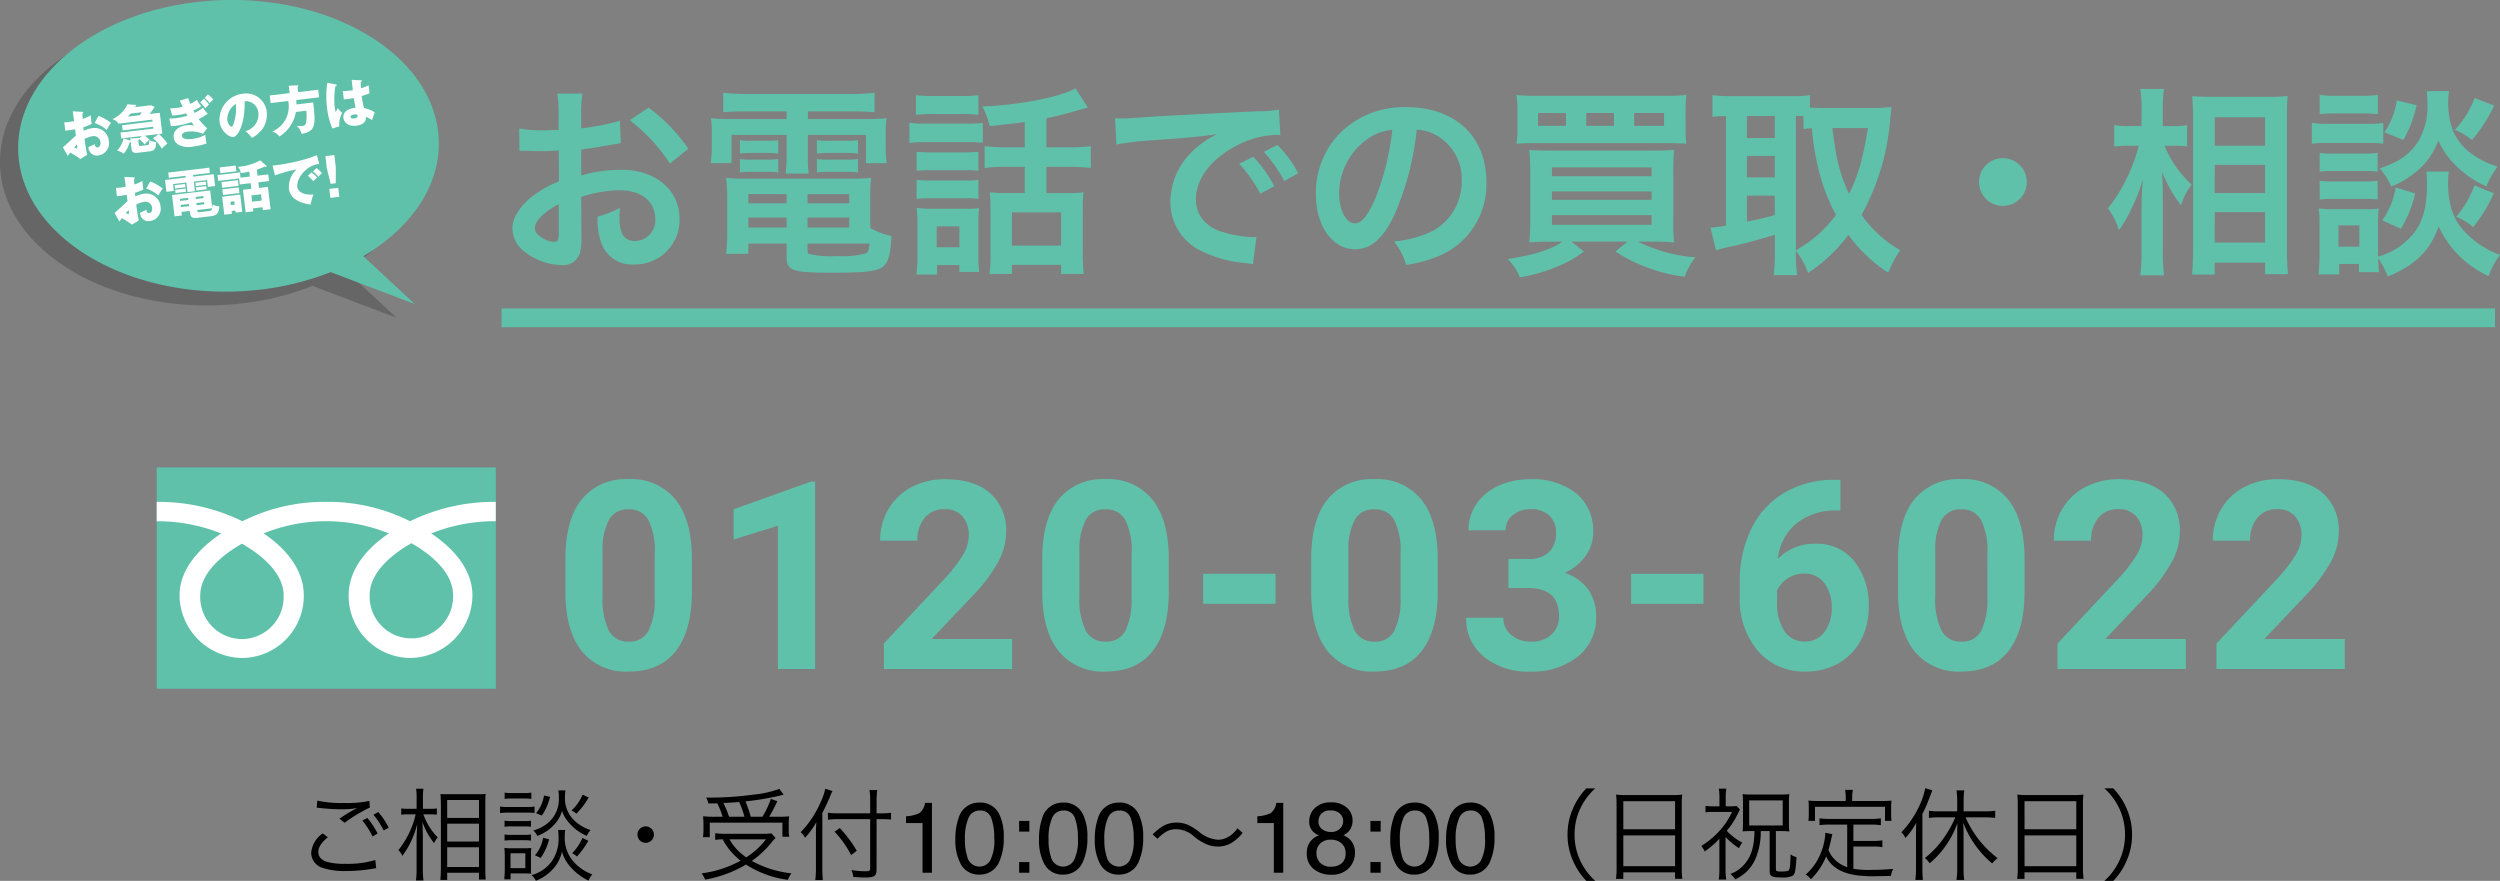 <svg xmlns="http://www.w3.org/2000/svg" xmlns:xlink="http://www.w3.org/1999/xlink" width="398.796" height="140.51" viewBox="0 0 398.796 140.51"><rect x="0" y="0" width="398.796" height="140.51" fill="#808080" stroke="none"/><defs><clipPath id="a"><rect width="54.089" height="35.302" fill="#fff"/></clipPath><clipPath id="b"><rect width="70" height="50.699" fill="none"/></clipPath><clipPath id="d"><rect width="67.106" height="48.5" fill="none"/></clipPath></defs><g transform="translate(-10100 514.699)"><g transform="translate(10025 -8151)"><g transform="translate(100 7710.864)"><rect width="54.091" height="35.302" fill="#5fc1aa"/><g clip-path="url(#a)"><path d="M13.594,34.152a6.7,6.7,0,0,1-6.651-6.947c0-3.631,3.6-6.532,6.651-8.268,3.053,1.735,6.649,4.636,6.649,8.268a6.7,6.7,0,0,1-6.649,6.947m20.379-7.025c0-3.632,3.6-6.534,6.649-8.269,3.055,1.734,6.649,4.637,6.649,8.269a6.655,6.655,0,1,1-13.3,0M54.084,12.264A30.48,30.48,0,0,0,40.41,15.353a29.115,29.115,0,0,0-13.37-3.089,29.11,29.11,0,0,0-13.371,3.089A30.443,30.443,0,0,0,0,12.264v3.091a27.323,27.323,0,0,1,10.284,1.952C6.946,19.541,3.64,22.928,3.64,27.2a10.109,10.109,0,0,0,10.029,9.966A9.911,9.911,0,0,0,23.463,27.2c0-4.275-3.071-7.661-6.414-9.9a26.542,26.542,0,0,1,19.981,0c-3.342,2.235-6.414,5.622-6.414,9.9a9.911,9.911,0,0,0,9.794,9.966A10.046,10.046,0,0,0,50.365,27.2c0-4.275-3.231-7.661-6.574-9.9a27.369,27.369,0,0,1,10.294-1.952Z" transform="translate(-0.002 -6.771)" fill="#fff"/></g></g><path d="M22.128-12.346q0,6.193-2.563,9.475T12.059.41A9.011,9.011,0,0,1,4.594-2.81Q2.01-6.029,1.948-12.038v-5.5q0-6.255,2.594-9.5a9.015,9.015,0,0,1,7.475-3.24,9.023,9.023,0,0,1,7.465,3.209q2.584,3.209,2.646,9.218ZM16.2-18.375a10.914,10.914,0,0,0-1.015-5.4,3.431,3.431,0,0,0-3.168-1.692,3.371,3.371,0,0,0-3.086,1.61,10.215,10.215,0,0,0-1.056,5.035v7.26A11.457,11.457,0,0,0,8.87-6.142a3.386,3.386,0,0,0,3.189,1.774A3.329,3.329,0,0,0,15.2-6.07a11.183,11.183,0,0,0,1-5.209ZM41.783,0H35.857V-22.846l-7.075,2.194v-4.819L41.148-29.9h.636ZM73.21,0H52.744V-4.061L62.4-14.355a23.829,23.829,0,0,0,2.943-3.794,6.1,6.1,0,0,0,.954-3.076,4.561,4.561,0,0,0-1-3.127,3.627,3.627,0,0,0-2.871-1.138,3.912,3.912,0,0,0-3.168,1.384,5.483,5.483,0,0,0-1.159,3.64H52.149a9.789,9.789,0,0,1,1.3-4.983,9.178,9.178,0,0,1,3.681-3.538,11.189,11.189,0,0,1,5.394-1.282q4.614,0,7.167,2.215A7.836,7.836,0,0,1,72.247-21.8,10.04,10.04,0,0,1,71.1-17.288a25.072,25.072,0,0,1-3.937,5.353L60.373-4.778H73.21ZM98.2-12.346q0,6.193-2.563,9.475T88.129.41a9.011,9.011,0,0,1-7.465-3.22q-2.584-3.22-2.646-9.229v-5.5q0-6.255,2.594-9.5a9.015,9.015,0,0,1,7.475-3.24,9.023,9.023,0,0,1,7.465,3.209q2.584,3.209,2.646,9.218Zm-5.927-6.029a10.914,10.914,0,0,0-1.015-5.4,3.431,3.431,0,0,0-3.168-1.692A3.371,3.371,0,0,0,85-23.861a10.215,10.215,0,0,0-1.056,5.035v7.26a11.457,11.457,0,0,0,.995,5.424,3.386,3.386,0,0,0,3.189,1.774,3.329,3.329,0,0,0,3.138-1.7,11.183,11.183,0,0,0,1-5.209ZM115.228-10.4H103.683v-4.778h11.546ZM141.1-12.346q0,6.193-2.563,9.475T131.029.41a9.011,9.011,0,0,1-7.465-3.22q-2.584-3.22-2.646-9.229v-5.5q0-6.255,2.594-9.5a9.015,9.015,0,0,1,7.475-3.24,9.023,9.023,0,0,1,7.465,3.209q2.584,3.209,2.646,9.218Zm-5.927-6.029a10.914,10.914,0,0,0-1.015-5.4,3.431,3.431,0,0,0-3.168-1.692,3.371,3.371,0,0,0-3.086,1.61,10.215,10.215,0,0,0-1.056,5.035v7.26a11.457,11.457,0,0,0,.995,5.424,3.386,3.386,0,0,0,3.189,1.774,3.329,3.329,0,0,0,3.138-1.7,11.183,11.183,0,0,0,1-5.209Zm17.215.82h3.158a4.45,4.45,0,0,0,3.343-1.128,4.133,4.133,0,0,0,1.087-2.994,3.655,3.655,0,0,0-1.077-2.81,4.173,4.173,0,0,0-2.963-1,4.374,4.374,0,0,0-2.851.933,2.984,2.984,0,0,0-1.148,2.43h-5.927a7.289,7.289,0,0,1,1.261-4.194,8.4,8.4,0,0,1,3.527-2.9,11.772,11.772,0,0,1,4.994-1.046A11.165,11.165,0,0,1,163.214-28a7.732,7.732,0,0,1,2.687,6.245,6.283,6.283,0,0,1-1.251,3.773,8.127,8.127,0,0,1-3.281,2.646,7.419,7.419,0,0,1,3.763,2.707,7.343,7.343,0,0,1,1.241,4.266,7.86,7.86,0,0,1-2.9,6.378,11.668,11.668,0,0,1-7.68,2.4,11.063,11.063,0,0,1-7.311-2.358,7.7,7.7,0,0,1-2.84-6.234h5.927a3.434,3.434,0,0,0,1.261,2.748,4.648,4.648,0,0,0,3.107,1.066,4.669,4.669,0,0,0,3.312-1.118,3.858,3.858,0,0,0,1.2-2.963q0-4.471-4.922-4.471h-3.138Zm31.1,7.157H171.939v-4.778h11.546Zm21.85-19.77v4.881h-.574a10.069,10.069,0,0,0-6.47,2.092,8.5,8.5,0,0,0-2.943,5.64,8.072,8.072,0,0,1,6.009-2.42,7.606,7.606,0,0,1,6.193,2.789,11.18,11.18,0,0,1,2.3,7.342,11,11,0,0,1-1.261,5.271A9.045,9.045,0,0,1,205.017-.9,10.367,10.367,0,0,1,199.8.41a9.682,9.682,0,0,1-7.619-3.281,12.737,12.737,0,0,1-2.9-8.757v-2.133a19.168,19.168,0,0,1,1.835-8.583,13.458,13.458,0,0,1,5.271-5.763,15.444,15.444,0,0,1,7.967-2.061Zm-5.783,14.95a4.729,4.729,0,0,0-2.6.749,4.507,4.507,0,0,0-1.723,1.979v1.8a8.006,8.006,0,0,0,1.169,4.645,3.775,3.775,0,0,0,3.281,1.671,3.733,3.733,0,0,0,3.086-1.507,6.156,6.156,0,0,0,1.179-3.907,6.144,6.144,0,0,0-1.189-3.937A3.874,3.874,0,0,0,199.552-15.217Zm35.159,2.871q0,6.193-2.563,9.475T224.642.41a9.011,9.011,0,0,1-7.465-3.22q-2.584-3.22-2.646-9.229v-5.5q0-6.255,2.594-9.5a9.015,9.015,0,0,1,7.475-3.24,9.023,9.023,0,0,1,7.465,3.209q2.584,3.209,2.646,9.218Zm-5.927-6.029a10.914,10.914,0,0,0-1.015-5.4,3.431,3.431,0,0,0-3.168-1.692,3.371,3.371,0,0,0-3.086,1.61,10.215,10.215,0,0,0-1.056,5.035v7.26a11.457,11.457,0,0,0,.995,5.424,3.386,3.386,0,0,0,3.189,1.774,3.329,3.329,0,0,0,3.138-1.7,11.183,11.183,0,0,0,1-5.209ZM260.437,0H239.97V-4.061l9.659-10.295a23.829,23.829,0,0,0,2.943-3.794,6.1,6.1,0,0,0,.954-3.076,4.561,4.561,0,0,0-1-3.127,3.627,3.627,0,0,0-2.871-1.138,3.912,3.912,0,0,0-3.168,1.384,5.483,5.483,0,0,0-1.159,3.64h-5.947a9.789,9.789,0,0,1,1.3-4.983,9.178,9.178,0,0,1,3.681-3.538,11.189,11.189,0,0,1,5.394-1.282q4.614,0,7.167,2.215a7.836,7.836,0,0,1,2.553,6.255,10.04,10.04,0,0,1-1.148,4.512,25.072,25.072,0,0,1-3.938,5.353L247.6-4.778h12.838Zm25.357,0H265.327V-4.061l9.659-10.295a23.829,23.829,0,0,0,2.943-3.794,6.1,6.1,0,0,0,.954-3.076,4.561,4.561,0,0,0-1-3.127,3.627,3.627,0,0,0-2.871-1.138,3.912,3.912,0,0,0-3.168,1.384,5.483,5.483,0,0,0-1.159,3.64h-5.947a9.789,9.789,0,0,1,1.3-4.983,9.178,9.178,0,0,1,3.681-3.538,11.189,11.189,0,0,1,5.394-1.282q4.614,0,7.167,2.215A7.836,7.836,0,0,1,284.83-21.8a10.04,10.04,0,0,1-1.148,4.512,25.072,25.072,0,0,1-3.937,5.353l-6.788,7.157h12.838Z" transform="translate(163.242 7743.015)" fill="#5fc1aa"/></g><path d="M4.48-6.272A4.2,4.2,0,0,0,2.64-3.184,2.549,2.549,0,0,0,4.464-.768a11.288,11.288,0,0,0,3.68.5,26.1,26.1,0,0,0,4.32-.368,4.972,4.972,0,0,1,.544-.08l-.144-1.312a15.178,15.178,0,0,1-4.8.608,10.189,10.189,0,0,1-2.928-.32c-.9-.3-1.36-.832-1.36-1.568,0-.752.48-1.488,1.52-2.352Zm-.96-4.1c.224.016.224.016.528.048a31.3,31.3,0,0,0,3.52.208,12.647,12.647,0,0,0,2.416-.208,24.883,24.883,0,0,0-2.832,1.7l.816.656A24.4,24.4,0,0,1,12-10.4l-.08-1.056a17.5,17.5,0,0,1-4.048.336A18.293,18.293,0,0,1,3.616-11.5ZM10.8-8.32a12.477,12.477,0,0,1,1.632,2.544l.8-.48A12.754,12.754,0,0,0,11.6-8.736Zm1.776-.928a13.419,13.419,0,0,1,1.632,2.512l.8-.448a12.336,12.336,0,0,0-1.664-2.5Zm9.072-.064c.368,0,.688.016,1.04.048v-.992a6.409,6.409,0,0,1-1.056.064H20.464v-1.552a10.554,10.554,0,0,1,.08-1.648H19.376a9.567,9.567,0,0,1,.08,1.664v1.536h-1.3a7.086,7.086,0,0,1-1.152-.064v1.008a7.472,7.472,0,0,1,1.152-.064h1.152a14.245,14.245,0,0,1-2.752,5.7,2.957,2.957,0,0,1,.624.928A14.3,14.3,0,0,0,19.552-7.76c-.08,1.584-.1,1.936-.1,2.608V-.624a13.44,13.44,0,0,1-.1,1.856h1.2a12.971,12.971,0,0,1-.1-1.856V-5.488c0-.528-.016-1.12-.064-2.592a11.491,11.491,0,0,0,1.856,3.36,3.693,3.693,0,0,1,.576-.9,10.2,10.2,0,0,1-2.288-3.7ZM24.336,1.152V0h5.072V1.088H30.48a18.416,18.416,0,0,1-.064-1.9v-10.16c0-.88.016-1.248.048-1.6a7.513,7.513,0,0,1-1.216.048H24.512a12.112,12.112,0,0,1-1.248-.032c.048.784.064,1.168.064,1.728V-.8c0,.832-.032,1.408-.08,1.952Zm0-12.752h5.072v2.864H24.336Zm0,3.776h5.072v2.848H24.336Zm0,3.76h5.072V-.912H24.336ZM33.5-11.776a8.021,8.021,0,0,1,1.152-.064h1.952a8.463,8.463,0,0,1,1.152.064v-1.008a5.692,5.692,0,0,1-1.152.08H34.656a5.691,5.691,0,0,1-1.152-.08ZM32.768-9.52a10.033,10.033,0,0,1,1.28-.064H37.1a7.7,7.7,0,0,1,1.168.064v-1.04a6.334,6.334,0,0,1-1.28.08H34.048a6.837,6.837,0,0,1-1.28-.08Zm.72,2.192a6.968,6.968,0,0,1,1.088-.064H36.64a6.661,6.661,0,0,1,1.056.064V-8.3a5.933,5.933,0,0,1-1.056.064H34.576A6.346,6.346,0,0,1,33.488-8.3Zm0,2.208a6.375,6.375,0,0,1,1.072-.064h2.064A6.5,6.5,0,0,1,37.7-5.12V-6.1a6.022,6.022,0,0,1-1.072.064H34.576A6.346,6.346,0,0,1,33.488-6.1Zm.96,6.176V.112h2.608a1.211,1.211,0,0,0,.24.016,1.76,1.76,0,0,1,.432.032A9.823,9.823,0,0,1,37.7-.9V-2.7a12.368,12.368,0,0,1,.048-1.248,6.73,6.73,0,0,1-.976.048H34.48a5.319,5.319,0,0,1-1.024-.064,11.082,11.082,0,0,1,.064,1.312V-.5c0,.5-.032,1.072-.08,1.552ZM34.432-3.1H36.8V-.736H34.432Zm5.344-9.216A5.66,5.66,0,0,1,38.512-9.5l.912.384A8.4,8.4,0,0,0,40.736-12.1Zm6.16-.128a7.352,7.352,0,0,1-1.76,2.512,5.694,5.694,0,0,1,.768.512A11.828,11.828,0,0,0,46.9-12Zm-6.3,6.864a5.653,5.653,0,0,1-1.3,2.8l.912.416a8.817,8.817,0,0,0,1.344-2.96Zm6.272.032A7.644,7.644,0,0,1,44.272-3.12a4.949,4.949,0,0,1,.768.528A13.1,13.1,0,0,0,46.848-5.1ZM42.08-13.136a7.012,7.012,0,0,1,.064,1.072,4.965,4.965,0,0,1-1.632,4.032,5.8,5.8,0,0,1-2.432,1.28,2.736,2.736,0,0,1,.624.88,6.79,6.79,0,0,0,3.1-2.272,4.985,4.985,0,0,0,.848-1.728A5.031,5.031,0,0,0,43.5-8.288a7.846,7.846,0,0,0,3.1,2.416A3.935,3.935,0,0,1,47.2-6.8a7.352,7.352,0,0,1-1.664-.8,5.823,5.823,0,0,1-1.568-1.488,5.006,5.006,0,0,1-.848-3.024,8.191,8.191,0,0,1,.08-1.024Zm-.048,6.32A8.072,8.072,0,0,1,42.1-5.68,6.247,6.247,0,0,1,41.04-1.856,5.865,5.865,0,0,1,37.792.384a2.581,2.581,0,0,1,.688.9A7.107,7.107,0,0,0,41.52-.96a5.739,5.739,0,0,0,1.12-2.4,6.193,6.193,0,0,0,1.232,2.288A9.222,9.222,0,0,0,46.88,1.264a3.441,3.441,0,0,1,.608-.992,7.226,7.226,0,0,1-3.36-2.5,5.636,5.636,0,0,1-1.04-3.52,5.723,5.723,0,0,1,.08-1.072ZM56-7.392A1.318,1.318,0,0,0,54.688-6.08,1.318,1.318,0,0,0,56-4.768,1.318,1.318,0,0,0,57.312-6.08,1.318,1.318,0,0,0,56-7.392ZM67.12-8.928a15,15,0,0,1-1.968-.08c.032.432.064.784.064,1.2V-6.8a8.07,8.07,0,0,1-.08,1.136h1.088v-2.32H77.808v2.24H78.9a4.7,4.7,0,0,1-.08-.992v-1.04a9.469,9.469,0,0,1,.064-1.216,17.055,17.055,0,0,1-1.824.064H75.7a27.1,27.1,0,0,0,1.3-2.48l-1.04-.368a13.424,13.424,0,0,1-1.344,2.848H72.752a15.792,15.792,0,0,0-.848-2.448,45.113,45.113,0,0,0,5.472-.912,4.612,4.612,0,0,1,.64-.144l-.7-.944a16.59,16.59,0,0,1-4.192.928,51.357,51.357,0,0,1-7.488.464A2.805,2.805,0,0,1,66-11.04c.832-.016,1.088-.016,1.424-.032a13.572,13.572,0,0,1,.848,2.144Zm2.176,0a15.272,15.272,0,0,0-.9-2.192c1.168-.048,1.712-.1,2.512-.16a14.688,14.688,0,0,1,.848,2.352Zm6.752,2.64a7.651,7.651,0,0,1-1.408.08H68.688a10.385,10.385,0,0,1-1.6-.1v1.072a11.074,11.074,0,0,1,1.184-.1A10.582,10.582,0,0,0,71.136-1.92,17.28,17.28,0,0,1,64.912.1,3.992,3.992,0,0,1,65.488,1.1,19.312,19.312,0,0,0,72-1.3a16.216,16.216,0,0,0,6.672,2.432A4.9,4.9,0,0,1,79.248.1a16.809,16.809,0,0,1-6.32-1.984A14.569,14.569,0,0,0,76.176-4.96a4.7,4.7,0,0,1,.544-.576Zm-.848.96a12.568,12.568,0,0,1-3.168,2.88,8.715,8.715,0,0,1-2.672-2.88ZM92.832-8.544h.784c.512,0,1.024.016,1.52.064V-9.568a9.813,9.813,0,0,1-1.52.1h-.784v-1.84a15.245,15.245,0,0,1,.1-1.872H91.7a11.943,11.943,0,0,1,.112,1.872v1.84H86.736a11.8,11.8,0,0,1-1.664-.1v1.12a12.39,12.39,0,0,1,1.712-.1h5.024v7.9c0,.336-.144.416-.8.416a13.1,13.1,0,0,1-2.192-.192,3.544,3.544,0,0,1,.3,1.088c.7.064,1.312.1,1.936.1,1.44,0,1.776-.256,1.776-1.312Zm-8.656-.992c.48-.912.992-2.016,1.216-2.576a6.56,6.56,0,0,1,.4-.912l-1.152-.368a8.808,8.808,0,0,1-.7,2.048,15.791,15.791,0,0,1-3.216,4.88,2.462,2.462,0,0,1,.592.7l.112.176a13.383,13.383,0,0,0,1.792-2.464c-.048.736-.064,1.232-.064,1.936V-.768a16.208,16.208,0,0,1-.1,1.936h1.2c-.048-.56-.08-1.168-.08-1.9Zm1.952,2.992a16.353,16.353,0,0,1,2.64,3.728l.9-.688a20.291,20.291,0,0,0-2.7-3.616Zm11.4-1.378V-9a5.729,5.729,0,0,0,2.125-.5,2.445,2.445,0,0,0,.9-1.645h1.109V0h-1.5V-7.922Zm11.7-3.266A3.306,3.306,0,0,1,112.367-9.4a8,8,0,0,1,.75,3.789,9.124,9.124,0,0,1-.68,3.773A3.328,3.328,0,0,1,109.219.3a3.223,3.223,0,0,1-3-1.75,8.013,8.013,0,0,1-.82-3.922,9.69,9.69,0,0,1,.492-3.273A3.368,3.368,0,0,1,109.227-11.187ZM109.211-.977a2,2,0,0,0,1.742-.969,7.014,7.014,0,0,0,.648-3.609,8.918,8.918,0,0,0-.469-3.137,1.784,1.784,0,0,0-1.82-1.23A1.9,1.9,0,0,0,107.5-8.754a8.065,8.065,0,0,0-.574,3.441,8.451,8.451,0,0,0,.367,2.75A2,2,0,0,0,109.211-.977Zm6.359-7.281H117.2v1.7H115.57Zm0,6.555H117.2V0H115.57Zm7-9.484A3.306,3.306,0,0,1,125.711-9.4a8,8,0,0,1,.75,3.789,9.124,9.124,0,0,1-.68,3.773A3.328,3.328,0,0,1,122.563.3a3.223,3.223,0,0,1-3-1.75,8.013,8.013,0,0,1-.82-3.922,9.69,9.69,0,0,1,.492-3.273A3.368,3.368,0,0,1,122.57-11.187ZM122.555-.977a2,2,0,0,0,1.742-.969,7.014,7.014,0,0,0,.648-3.609,8.918,8.918,0,0,0-.469-3.137,1.784,1.784,0,0,0-1.82-1.23,1.9,1.9,0,0,0-1.816,1.168,8.065,8.065,0,0,0-.574,3.441,8.451,8.451,0,0,0,.367,2.75A2,2,0,0,0,122.555-.977Zm8.914-10.211A3.306,3.306,0,0,1,134.609-9.4a8,8,0,0,1,.75,3.789,9.124,9.124,0,0,1-.68,3.773A3.328,3.328,0,0,1,131.461.3a3.223,3.223,0,0,1-3-1.75,8.013,8.013,0,0,1-.82-3.922,9.69,9.69,0,0,1,.492-3.273A3.368,3.368,0,0,1,131.469-11.187ZM131.453-.977a2,2,0,0,0,1.742-.969,7.014,7.014,0,0,0,.648-3.609,8.918,8.918,0,0,0-.469-3.137,1.784,1.784,0,0,0-1.82-1.23,1.9,1.9,0,0,0-1.816,1.168,8.065,8.065,0,0,0-.574,3.441,8.451,8.451,0,0,0,.367,2.75A2,2,0,0,0,131.453-.977Zm6.2-4.431A5.64,5.64,0,0,1,139-6.528a3.279,3.279,0,0,1,1.648-.416,4.349,4.349,0,0,1,2.88,1.216,7.97,7.97,0,0,0,2.224,1.3,5.048,5.048,0,0,0,1.52.256,4.322,4.322,0,0,0,2.112-.544,6.543,6.543,0,0,0,1.84-1.648l-.832-.72a4.266,4.266,0,0,1-1.824,1.552,3.112,3.112,0,0,1-1.28.272,5.2,5.2,0,0,1-3.072-1.312,9.825,9.825,0,0,0-1.5-.96,4.322,4.322,0,0,0-2-.464c-1.44,0-2.432.5-3.856,1.888ZM153.57-7.922V-9a5.729,5.729,0,0,0,2.125-.5,2.445,2.445,0,0,0,.9-1.645H157.7V0h-1.5V-7.922ZM165.289-6.5a1.973,1.973,0,0,0,1.453-.52,1.684,1.684,0,0,0,.523-1.238,1.632,1.632,0,0,0-.5-1.148,2.016,2.016,0,0,0-1.523-.523,1.847,1.847,0,0,0-1.469.523,1.815,1.815,0,0,0-.453,1.227,1.463,1.463,0,0,0,.586,1.234A2.22,2.22,0,0,0,165.289-6.5Zm.086,5.539A2.476,2.476,0,0,0,167-1.488a1.915,1.915,0,0,0,.645-1.574,2.04,2.04,0,0,0-.664-1.648,2.544,2.544,0,0,0-1.7-.562,2.362,2.362,0,0,0-1.645.574,2.032,2.032,0,0,0-.637,1.59,2.165,2.165,0,0,0,.582,1.512A2.325,2.325,0,0,0,165.375-.961Zm-2-5a2.8,2.8,0,0,1-.914-.586,2.213,2.213,0,0,1-.617-1.625,2.919,2.919,0,0,1,.906-2.148,3.494,3.494,0,0,1,2.57-.9,3.568,3.568,0,0,1,2.523.848,2.622,2.622,0,0,1,.914,1.98,2.59,2.59,0,0,1-.531,1.7,3.183,3.183,0,0,1-.922.719,3.578,3.578,0,0,1,1.094.734,2.828,2.828,0,0,1,.742,2.031,3.47,3.47,0,0,1-.992,2.5,3.718,3.718,0,0,1-2.8,1.027,4.333,4.333,0,0,1-2.762-.887,3.077,3.077,0,0,1-1.129-2.574,3.007,3.007,0,0,1,.484-1.715A3.025,3.025,0,0,1,163.375-5.961Zm8.234-2.3h1.633v1.7h-1.633Zm0,6.555h1.633V0h-1.633Zm7-9.484A3.306,3.306,0,0,1,181.75-9.4a8,8,0,0,1,.75,3.789,9.124,9.124,0,0,1-.68,3.773A3.328,3.328,0,0,1,178.6.3a3.223,3.223,0,0,1-3-1.75,8.013,8.013,0,0,1-.82-3.922,9.69,9.69,0,0,1,.492-3.273A3.368,3.368,0,0,1,178.609-11.187ZM178.594-.977a2,2,0,0,0,1.742-.969,7.014,7.014,0,0,0,.648-3.609,8.918,8.918,0,0,0-.469-3.137,1.784,1.784,0,0,0-1.82-1.23,1.9,1.9,0,0,0-1.816,1.168,8.065,8.065,0,0,0-.574,3.441,8.451,8.451,0,0,0,.367,2.75A2,2,0,0,0,178.594-.977Zm8.914-10.211A3.306,3.306,0,0,1,190.648-9.4a8,8,0,0,1,.75,3.789,9.124,9.124,0,0,1-.68,3.773A3.328,3.328,0,0,1,187.5.3a3.223,3.223,0,0,1-3-1.75,8.013,8.013,0,0,1-.82-3.922,9.69,9.69,0,0,1,.492-3.273A3.368,3.368,0,0,1,187.508-11.187ZM187.492-.977a2,2,0,0,0,1.742-.969,7.014,7.014,0,0,0,.648-3.609,8.918,8.918,0,0,0-.469-3.137,1.784,1.784,0,0,0-1.82-1.23,1.9,1.9,0,0,0-1.816,1.168,8.065,8.065,0,0,0-.574,3.441,8.451,8.451,0,0,0,.367,2.75A2,2,0,0,0,187.492-.977ZM207.47,1.3a10.117,10.117,0,0,1-2.432-3.312,9.7,9.7,0,0,1-.864-4.064,9.7,9.7,0,0,1,.864-4.064,10.117,10.117,0,0,1,2.432-3.312h-1.424a10.769,10.769,0,0,0-2.224,3.44,10.034,10.034,0,0,0-.768,3.936,10.034,10.034,0,0,0,.768,3.936,10.769,10.769,0,0,0,2.224,3.44ZM210.878-.72a12.3,12.3,0,0,1-.1,1.7h1.168V-.064h8.256V.976h1.168a12.229,12.229,0,0,1-.1-1.712V-10.992a10.063,10.063,0,0,1,.08-1.472,11.607,11.607,0,0,1-1.648.08h-7.2a13.054,13.054,0,0,1-1.712-.08,11.212,11.212,0,0,1,.08,1.568Zm1.072-10.688h8.256v4.48H211.95Zm0,5.456h8.256V-1.04H211.95Zm20.928-.688c-.064,2.544-.512,4.016-1.584,5.264A5.445,5.445,0,0,1,229.038.192a4.43,4.43,0,0,1,.768.864A6.8,6.8,0,0,0,231.6-.16a6.3,6.3,0,0,0,1.552-2.368,10.777,10.777,0,0,0,.72-4.112h1.424v6.4c0,.416.08.608.3.752.288.192.624.24,1.536.24a3.689,3.689,0,0,0,1.76-.24c.448-.256.528-.672.688-2.992a2.953,2.953,0,0,1-.96-.448c-.016,1.728-.1,2.336-.3,2.56-.112.128-.48.176-1.3.176-.48,0-.688-.064-.72-.224-.016-.064-.016-.064-.016-6.224h.848a10.465,10.465,0,0,1,1.3.064,9.978,9.978,0,0,1-.064-1.3v-3.344a10.245,10.245,0,0,1,.064-1.312,12.154,12.154,0,0,1-1.44.064h-4.5a13.3,13.3,0,0,1-1.52-.064,11.187,11.187,0,0,1,.064,1.328v3.216a11.245,11.245,0,0,1-.064,1.408,10.361,10.361,0,0,1,1.28-.064Zm-.848-4.9h5.344v4H232.03ZM228.254-5.68a12.312,12.312,0,0,0,2.16,1.776,3.4,3.4,0,0,1,.512-.9,9,9,0,0,1-2.48-1.888A12.358,12.358,0,0,0,229.9-8.8c.528-1.04.528-1.04.656-1.264l-.528-.576a7.476,7.476,0,0,1-.992.048h-.752v-1.536a6.838,6.838,0,0,1,.1-1.28h-1.2a8.459,8.459,0,0,1,.1,1.28v1.536h-.96a8.866,8.866,0,0,1-1.264-.064v1.024a9.823,9.823,0,0,1,1.3-.064h2.928a11.432,11.432,0,0,1-2.016,3.04,13.289,13.289,0,0,1-2.88,2.384,4.476,4.476,0,0,1,.544.88,14.9,14.9,0,0,0,2.336-2.016V-.576a10.332,10.332,0,0,1-.1,1.664h1.2a8.441,8.441,0,0,1-.112-1.664Zm19.408,4.8a5.377,5.377,0,0,1-1.728-.976,4.893,4.893,0,0,1-1.264-1.76c.112-.384.352-1.312.432-1.7l.192-.832-1.12-.224v.16A10.119,10.119,0,0,1,243.2-2.56a8.516,8.516,0,0,1-2.16,2.848,2.969,2.969,0,0,1,.832.752A10.823,10.823,0,0,0,244.3-2.592c.848,1.7,2.416,2.656,4.912,3.008a21.687,21.687,0,0,0,3.5.128c.432,0,.544,0,1.936-.032a2.964,2.964,0,0,1,.352-1.12c-1.344.112-2.448.16-3.744.16a14.342,14.342,0,0,1-2.608-.176V-4.176h3.088a8.545,8.545,0,0,1,1.536.1V-5.168a9.616,9.616,0,0,1-1.536.1h-3.088V-7.68h2.8a10.442,10.442,0,0,1,1.584.1v-1.1a10.3,10.3,0,0,1-1.584.1H244.83a10.3,10.3,0,0,1-1.584-.1v1.1a10.891,10.891,0,0,1,1.584-.1h2.832Zm-.24-10.56h-4.336c-.64,0-1.1-.016-1.616-.064a7.235,7.235,0,0,1,.064,1.088v1.008a7.646,7.646,0,0,1-.064,1.136h1.056v-2.24h11.168v2.24h1.04a7.646,7.646,0,0,1-.064-1.136v-1.008a7.235,7.235,0,0,1,.064-1.088c-.512.048-.976.064-1.6.064h-4.672v-.784a4.194,4.194,0,0,1,.112-.992h-1.248a5.506,5.506,0,0,1,.1,1.008ZM264.91-8.832a17.22,17.22,0,0,1-1.52,2.816,14.8,14.8,0,0,1-3.344,3.68,3.232,3.232,0,0,1,.768.832,14.3,14.3,0,0,0,2.752-3.072,14.534,14.534,0,0,0,1.68-3.344c-.032.544-.032,1.168-.032,1.808V-.5a11.086,11.086,0,0,1-.128,1.648h1.248A10.4,10.4,0,0,1,266.222-.5v-5.68c0-.7-.016-1.184-.048-1.808a15.673,15.673,0,0,0,2.56,4.432,14.84,14.84,0,0,0,2.064,2.08,3.946,3.946,0,0,1,.864-.848,16.3,16.3,0,0,1-5.12-6.512h3.1a11.942,11.942,0,0,1,1.632.1V-9.888a11.867,11.867,0,0,1-1.648.1h-3.392v-1.776a12.5,12.5,0,0,1,.1-1.568H265.1a12.25,12.25,0,0,1,.112,1.568v1.776H262.3a11.287,11.287,0,0,1-1.6-.1v1.152a11.609,11.609,0,0,1,1.6-.1ZM258.638-.768a16.481,16.481,0,0,1-.1,1.92h1.2a16.485,16.485,0,0,1-.08-1.872V-9.376a21.685,21.685,0,0,0,.992-2.224c.176-.48.384-.992.592-1.536l-1.136-.352a11.515,11.515,0,0,1-.88,2.7A15.468,15.468,0,0,1,256.3-6.448a3.082,3.082,0,0,1,.656.912,11.853,11.853,0,0,0,1.728-2.432c-.048.752-.048,1.216-.048,1.952Zm16.24.048a12.3,12.3,0,0,1-.1,1.7h1.168V-.064h8.256V.976h1.168a12.232,12.232,0,0,1-.1-1.712V-10.992a10.063,10.063,0,0,1,.08-1.472,11.607,11.607,0,0,1-1.648.08h-7.2a13.054,13.054,0,0,1-1.712-.08,11.212,11.212,0,0,1,.08,1.568Zm1.072-10.688h8.256v4.48H275.95Zm0,5.456h8.256V-1.04H275.95ZM290.11,1.3a10.77,10.77,0,0,0,2.224-3.44A10.034,10.034,0,0,0,293.1-6.08a10.034,10.034,0,0,0-.768-3.936,10.77,10.77,0,0,0-2.224-3.44h-1.424a9.956,9.956,0,0,1,2.432,3.312,9.7,9.7,0,0,1,.864,4.064,9.7,9.7,0,0,1-.864,4.064A9.956,9.956,0,0,1,288.686,1.3Z" transform="translate(10147 -375.485)"/><g transform="translate(9504.5 -1139)"><path d="M13.216-9.792a20.482,20.482,0,0,1,6.144-1.056c3.424,0,5.664,1.792,5.664,4.544a3.288,3.288,0,0,1-3.232,3.552A2.213,2.213,0,0,1,19.776-3.84a6.166,6.166,0,0,1-.448-2.816,11.1,11.1,0,0,1,.064-1.408A13.5,13.5,0,0,1,15.84-6.656a10.691,10.691,0,0,0,.544,4.1A5.166,5.166,0,0,0,21.632.992,7.109,7.109,0,0,0,28.9-6.3c0-4.544-3.808-7.808-9.152-7.808a22.19,22.19,0,0,0-6.528.9v-4.16c1.216-.128,1.856-.224,2.912-.416,2.208-.384,2.816-.48,3.392-.576l-.128-3.584a35.688,35.688,0,0,1-6.176,1.216v-2.048a19.646,19.646,0,0,1,.192-3.488h-4a21.926,21.926,0,0,1,.192,3.68v2.112c-.352,0-.512,0-1.28.032-.448.032-.8.032-1.12.032A19.626,19.626,0,0,1,3.328-20.7L3.36-17.12a6,6,0,0,1,.672-.032c.1,0,.384,0,.8.032.384,0,1.28.032,1.76.032.8,0,1.248,0,1.728-.032,1.056-.064,1.056-.064,1.312-.064l.032,4.928a17.119,17.119,0,0,0-4.672,2.72C3.232-8,2.24-6.3,2.24-4.8A4.7,4.7,0,0,0,4-1.184a9.968,9.968,0,0,0,6.048,2.272A2.812,2.812,0,0,0,12.992-.768a9.528,9.528,0,0,0,.256-2.72ZM9.632-3.968c0,1.056-.16,1.344-.7,1.344a3.847,3.847,0,0,1-2.048-.7C6.144-3.776,5.824-4.256,5.824-4.8c0-1.152,1.408-2.56,3.808-3.84ZM30.3-17.472a27.141,27.141,0,0,0-6.336-6.56L20.96-22.016a27.326,27.326,0,0,1,6.4,6.912Zm15.68-5.952v1.216H37.856a35.77,35.77,0,0,1-3.936-.128,20.492,20.492,0,0,1,.128,2.624V-17.7a14.785,14.785,0,0,1-.192,2.528h3.328V-19.68h8.8v3.168a25.807,25.807,0,0,1-.16,3.008H49.5a18.812,18.812,0,0,1-.128-3.008V-19.68h9.28v4.512h3.3a14.809,14.809,0,0,1-.16-2.528v-2.016a15.349,15.349,0,0,1,.128-2.624,36.861,36.861,0,0,1-3.968.128H49.376v-1.216H56.7A32.5,32.5,0,0,1,60-23.3v-3.1a29.713,29.713,0,0,1-3.616.192h-16.9a31.652,31.652,0,0,1-3.616-.192v3.1c1.056-.1,1.952-.128,3.36-.128Zm13.344,13.7a26.4,26.4,0,0,1,.128-3.1,27.626,27.626,0,0,1-3.168.128h-16.9a25.886,25.886,0,0,1-3.04-.128,28.8,28.8,0,0,1,.16,3.072v5.888A24.424,24.424,0,0,1,36.32-.7h3.552V-2.336h6.112V-.16c0,2.144.928,2.464,7.2,2.464,5.472,0,7.3-.224,8.224-1.024.832-.7,1.184-2.048,1.28-4.832a11.239,11.239,0,0,1-3.36-1.28ZM49.312-2.336H59.2c-.1,1.088-.224,1.376-.608,1.568a15.139,15.139,0,0,1-4.544.416A15.275,15.275,0,0,1,49.536-.7c-.16-.064-.224-.224-.224-.48Zm-3.328-7.9v1.472H39.872V-10.24Zm3.328,0h6.656v1.472H49.312ZM45.984-6.5v1.6H39.872V-6.5Zm3.328,0h6.656v1.6H49.312ZM38.528-16.7a11.64,11.64,0,0,1,1.664-.1h2.816a11.153,11.153,0,0,1,1.632.1v-2.144a10.855,10.855,0,0,1-1.632.1H40.192a7.647,7.647,0,0,1-1.664-.1Zm0,3.008a11.64,11.64,0,0,1,1.664-.1h2.816a10.284,10.284,0,0,1,1.632.1V-15.84a10.565,10.565,0,0,1-1.632.1H40.192a7.647,7.647,0,0,1-1.664-.1ZM50.816-16.7a11.334,11.334,0,0,1,1.664-.1h3.264a11.461,11.461,0,0,1,1.632.1v-2.144a10.855,10.855,0,0,1-1.632.1H52.48a7.491,7.491,0,0,1-1.664-.1Zm0,3.008a11.64,11.64,0,0,1,1.664-.1h3.264a10.565,10.565,0,0,1,1.632.1V-15.84a10.565,10.565,0,0,1-1.632.1H52.48a7.491,7.491,0,0,1-1.664-.1Zm33.152-4H81.216a27.783,27.783,0,0,1-3.648-.192V-14.4a27.585,27.585,0,0,1,3.616-.192h2.784V-10.4H80.736a17.112,17.112,0,0,1-2.336-.128c.064.864.1,1.44.1,2.56v7.2a21.661,21.661,0,0,1-.16,3.264H81.92V1.056h7.84V2.5h3.616a31.89,31.89,0,0,1-.16-3.36v-6.88a21.615,21.615,0,0,1,.128-2.784,16.07,16.07,0,0,1-2.4.128h-3.52v-4.192h3.488A28.08,28.08,0,0,1,94.5-14.4v-3.488a26.916,26.916,0,0,1-3.616.192H87.424v-4.64c1.536-.32,3.2-.736,5.088-1.28,1.12-.32,1.12-.32,1.536-.416L92.064-27.1c-2.528,1.408-9.12,2.688-14.88,2.88a12.166,12.166,0,0,1,1.184,3.136c3.36-.352,3.68-.384,5.6-.64ZM81.92-7.328h7.84v5.312H81.92ZM66.592-22.88a20.71,20.71,0,0,1,2.656-.128H73.92a20.394,20.394,0,0,1,2.656.128v-3.136a19.776,19.776,0,0,1-2.656.128H69.248a19.776,19.776,0,0,1-2.656-.128ZM65.568-18.4a19.339,19.339,0,0,1,2.592-.128h6.688a20.543,20.543,0,0,1,2.432.1V-21.6a17.319,17.319,0,0,1-2.592.128H68.16a14.483,14.483,0,0,1-2.592-.16Zm1.152,4.448a18.373,18.373,0,0,1,2.112-.1h5.7a13.316,13.316,0,0,1,2.048.1v-3.04a16.433,16.433,0,0,1-2.048.1h-5.7a18.373,18.373,0,0,1-2.112-.1Zm0,4.48a17.76,17.76,0,0,1,2.08-.1h5.664a13.344,13.344,0,0,1,2.112.1v-3.04a11.893,11.893,0,0,1-2.048.1h-5.7a18.373,18.373,0,0,1-2.112-.1Zm3.264,10.56h3.552V2.176H76.7a18.1,18.1,0,0,1-.128-2.5V-5.7a20.239,20.239,0,0,1,.1-2.3,11.359,11.359,0,0,1-2.144.1H69.152a18.617,18.617,0,0,1-2.432-.128A20.858,20.858,0,0,1,66.848-5.5V-.416a21.332,21.332,0,0,1-.16,3.008h3.3ZM69.92-5.088h3.616V-1.76H69.92ZM98.592-18.144a40.161,40.161,0,0,1,5.312-.64c6.208-.448,8.192-.64,10.784-1.024a14.151,14.151,0,0,0-4.448,3.232,11.143,11.143,0,0,0-3.04,7.52,8.562,8.562,0,0,0,4.576,7.712A19.252,19.252,0,0,0,119.264.768c.608.1.672.1,1.088.192l.576-4.352c-.32.032-.608.032-.64.032a19.419,19.419,0,0,1-4.768-.832c-2.688-.8-4.256-2.72-4.256-5.216,0-3.232,2.4-6.432,6.464-8.544a14.311,14.311,0,0,1,6.336-1.728,4.955,4.955,0,0,1,.672.032l-.224-4.064a17.241,17.241,0,0,1-3.3.256c-8.544.416-14.016.7-16.352.832-4.7.32-4.7.32-5.28.32-.16,0-.512,0-1.216-.032Zm19.584,3.072a21.6,21.6,0,0,1,3.36,4.768l2.24-1.184a20.738,20.738,0,0,0-3.36-4.7Zm9.408,1.5a18.506,18.506,0,0,0-3.328-4.512l-2.144,1.12a23.577,23.577,0,0,1,3.264,4.64ZM146.5-20.512a6.994,6.994,0,0,1,3.232.96,7.928,7.928,0,0,1,3.936,7.1,8.959,8.959,0,0,1-4.448,8,17.006,17.006,0,0,1-6.368,1.76A10.208,10.208,0,0,1,144.8,1.056a20.921,20.921,0,0,0,5.024-1.344A12.328,12.328,0,0,0,157.6-12.224c0-7.2-4.992-11.872-12.672-11.872a14.365,14.365,0,0,0-11.008,4.48A13.746,13.746,0,0,0,130.4-10.3c0,5.152,2.624,8.864,6.272,8.864,2.624,0,4.672-1.888,6.5-6.016A46.294,46.294,0,0,0,146.5-20.512Zm-3.9.032a42.173,42.173,0,0,1-2.656,10.816c-1.152,2.752-2.24,4.1-3.3,4.1-1.408,0-2.528-2.08-2.528-4.7a10.714,10.714,0,0,1,4.352-8.64A8.146,8.146,0,0,1,142.592-20.48ZM169.76-2.656c-1.792,1.248-4.7,2.176-8.768,2.784a7.9,7.9,0,0,1,1.952,2.912,25.35,25.35,0,0,0,5.824-1.664,16.945,16.945,0,0,0,4.384-2.464l-1.984-1.568h8.96l-1.92,1.568a22.819,22.819,0,0,0,4.736,2.432,25.471,25.471,0,0,0,6.272,1.6,11.649,11.649,0,0,1,1.728-3.1,24.3,24.3,0,0,1-9.152-2.5h2.368c1.376,0,2.336.032,3.392.128a31.866,31.866,0,0,1-.128-3.648v-7.456a36.485,36.485,0,0,1,.128-3.648c-.9.064-1.664.1-3.52.1H167.808c-1.7,0-2.368-.032-3.36-.1a34.575,34.575,0,0,1,.16,3.616V-6.3a34.485,34.485,0,0,1-.16,3.776c1.12-.1,2.08-.128,3.456-.128Zm-1.7-11.84h15.9v1.408h-15.9Zm0,3.84h15.9v1.344h-15.9Zm0,3.776h15.9v1.536h-15.9Zm21.312-16.48a20.933,20.933,0,0,1,.128-2.688,33.047,33.047,0,0,1-3.616.128H166.016a33.425,33.425,0,0,1-3.616-.128,16.607,16.607,0,0,1,.16,2.688v2.5a14.7,14.7,0,0,1-.16,2.592c.7-.064,1.728-.1,3.328-.1h20.416c1.76,0,2.592.032,3.36.1a18.448,18.448,0,0,1-.128-2.592ZM170.3-21.12h-4.448v-2.048H170.3Zm7.648,0h-4.416v-2.048h4.416Zm3.232,0v-2.048h4.768v2.048Zm25.792,19.9a13.636,13.636,0,0,1,1.952,3.552,25.07,25.07,0,0,0,6.432-6.08A23.58,23.58,0,0,0,221.7,2.3a17.993,17.993,0,0,1,1.92-3.584,19.177,19.177,0,0,1-6.176-5.632,37.679,37.679,0,0,0,4.576-15.2c.1-.96.16-1.6.224-2.016a23.006,23.006,0,0,1-2.592.16h-8.384c-.8,0-1.472-.032-2.048-.064v-1.984a19.148,19.148,0,0,1-2.912.16h-9.76a26,26,0,0,1-2.88-.16v3.456c.7-.064,1.056-.1,2.144-.128V-5.216a15.223,15.223,0,0,1-2.464.32l.9,3.648a17.915,17.915,0,0,1,2.56-.672c1.44-.288,3.616-.864,6.816-1.824V-.768a28.067,28.067,0,0,1-.192,3.456h3.744a21.979,21.979,0,0,1-.192-3.456Zm0-21.472a11.074,11.074,0,0,1,1.216.032v2.048c.512-.064.736-.1,1.344-.128a40.316,40.316,0,0,0,1.472,8.1,30.115,30.115,0,0,0,2.368,5.728,19.679,19.679,0,0,1-6.4,5.632Zm11.488,1.92c-.736,4.736-1.536,7.584-3.008,10.5-1.44-3.136-2.016-5.28-2.656-10.5Zm-19.3-1.92h4.448v3.52h-4.448Zm0,6.368h4.448V-12.9h-4.448Zm0,6.336h4.448v3.1a44.566,44.566,0,0,1-4.448,1.024ZM240-15.968a3.8,3.8,0,0,0-3.808,3.808A3.8,3.8,0,0,0,240-8.352a3.8,3.8,0,0,0,3.808-3.808A3.8,3.8,0,0,0,240-15.968Zm27.36-1.984c.736,0,1.28.032,2.016.1v-3.392a9.485,9.485,0,0,1-2.048.16H265.5v-2.624a21.6,21.6,0,0,1,.192-3.3H261.92a20.666,20.666,0,0,1,.192,3.328v2.592h-1.984a11.315,11.315,0,0,1-2.368-.16v3.424a15.675,15.675,0,0,1,2.336-.128h1.568a26.741,26.741,0,0,1-4.9,9.984,12.255,12.255,0,0,1,1.76,3.488,18.889,18.889,0,0,0,1.888-3.264,26.547,26.547,0,0,0,1.92-4.864c-.128,1.12-.224,3.392-.224,4.8v6.592a32.474,32.474,0,0,1-.192,3.936H265.7a32.1,32.1,0,0,1-.192-3.936V-9.44c0-1.76-.032-2.528-.128-4.384a20.931,20.931,0,0,0,3.04,5.376,9.781,9.781,0,0,1,1.28-2.72c.1-.128.224-.352.384-.608a16.88,16.88,0,0,1-4.288-6.176Zm6.432,20.544V.7h8.032V2.528h3.648c-.1-.992-.16-2.368-.16-4.064V-22.624c0-1.472.032-2.336.1-3.264a18.986,18.986,0,0,1-2.752.128h-9.6c-1.376,0-1.984-.032-2.848-.1.1,1.536.128,2.3.128,3.392V-1.5c0,1.568-.064,2.912-.16,4.1Zm0-25.088h8.032v4.544h-8.032Zm0,7.584h8.032V-10.4h-8.032Zm0,7.552h8.032V-2.5h-8.032Zm33.76-6.464a16.715,16.715,0,0,1,.1,1.984c0,3.744-.7,6.24-2.368,8.16a11.32,11.32,0,0,1-5.44,3.424V-5.632a19.109,19.109,0,0,1,.1-2.3,9.772,9.772,0,0,1-1.92.1h-5.5a13,13,0,0,1-2.144-.128,20.666,20.666,0,0,1,.128,2.5v4.9c0,1.024-.064,2.144-.16,3.136h3.3V.9H296.8V2.208H300c-.064-.7-.1-1.056-.128-2.208a14.5,14.5,0,0,1,1.536,2.912c4.416-1.824,6.752-4.16,8.1-8a16.153,16.153,0,0,0,7.968,7.936A12.582,12.582,0,0,1,319.3-.544a14.176,14.176,0,0,1-6.08-4.192c-1.5-1.824-2.208-4.128-2.208-7.3a10.494,10.494,0,0,1,.128-1.792ZM293.536-5.248h3.328v3.392h-3.328Zm-3.008-17.76c.768-.064,1.44-.1,2.592-.1h4.1c1.152,0,1.728.032,2.592.1V-26.08a13.845,13.845,0,0,1-2.592.16h-4.1a13.638,13.638,0,0,1-2.592-.16Zm-1.248,4.736a19.125,19.125,0,0,1,2.56-.128h6.4a14.71,14.71,0,0,1,2.432.128v-3.3a17.38,17.38,0,0,1-2.56.128H291.84a14.1,14.1,0,0,1-2.56-.16Zm1.248,4.448a16.2,16.2,0,0,1,2.016-.1h5.248a15.984,15.984,0,0,1,1.984.1V-16.8a14.625,14.625,0,0,1-1.984.1h-5.248a16.2,16.2,0,0,1-2.016-.1Zm0,4.448a16.206,16.206,0,0,1,2.016-.1h5.216a15.855,15.855,0,0,1,2.016.1v-2.976a14.624,14.624,0,0,1-1.984.1h-5.248a16.2,16.2,0,0,1-2.016-.1Zm12.288-15.808a11.743,11.743,0,0,1-1.952,5.088l3.008,1.216a18.491,18.491,0,0,0,2.112-5.536Zm12.448-.384A16.044,16.044,0,0,1,312.1-20.48a9.61,9.61,0,0,1,2.72,1.632,25.5,25.5,0,0,0,3.552-5.5ZM302.656-11.3a12.362,12.362,0,0,1-2.144,5.248L303.488-4.7a19.215,19.215,0,0,0,2.272-5.632Zm12.576-.32a16.4,16.4,0,0,1-2.912,4.992,10.184,10.184,0,0,1,2.688,1.664,23.568,23.568,0,0,0,3.3-5.408Zm-7.616-15.04a16.37,16.37,0,0,1,.1,1.792A11.068,11.068,0,0,1,306.3-18.72c-1.312,2.112-3.1,3.36-6.208,4.384a10.382,10.382,0,0,1,1.856,2.88,14.281,14.281,0,0,0,5.312-3.616,12.028,12.028,0,0,0,2.208-3.712,12.174,12.174,0,0,0,2.24,3.424,16.066,16.066,0,0,0,5.44,3.9,12.978,12.978,0,0,1,1.76-3.168,13.309,13.309,0,0,1-4.064-1.984,9.085,9.085,0,0,1-3.008-3.616,12.407,12.407,0,0,1-.8-4.608,11.93,11.93,0,0,1,.128-1.824Z" transform="translate(675 665.5)" fill="#5fc1aa"/><path d="M318,1.5H0v-3H318Z" transform="translate(675.5 675)" fill="#5fc1aa"/><g transform="translate(595.5 624.301)"><g clip-path="url(#b)"><g clip-path="url(#b)"><g transform="translate(0 2.199)" opacity="0.2" style="mix-blend-mode:multiply;isolation:isolate"><g clip-path="url(#d)"><path d="M30.938,2.511C49.412,1.306,65.558,10.7,67,23.487c.88,7.787-3.9,15.032-11.939,19.786l8.2,7.634-13.4-5.094a45.117,45.117,0,0,1-13.689,3.012C17.695,50.029,1.547,40.637.1,27.849S12.464,3.716,30.938,2.511" transform="translate(0 -2.407)"/></g></g><path d="M34.107.1c18.474-1.2,34.62,8.191,36.064,20.98.88,7.787-3.9,15.032-11.939,19.786l8.2,7.634L53.026,43.406a45.117,45.117,0,0,1-13.689,3.012C20.864,47.622,4.716,38.23,3.272,25.442S15.633,1.309,34.107.1" transform="translate(-0.274)" fill="#5fc1aa"/><path d="M14.036,19.515c.111,0,.181.012.19.089s-.079.129-.126.153c0,.257.022.554.047.9a6.179,6.179,0,0,0,1.277-.58c.029.313.067.7.09.9a3.651,3.651,0,0,0,.071.454,6.3,6.3,0,0,1-1.343.546c.011.092.043.5.052.576A4.281,4.281,0,0,1,15.7,22.13a2.258,2.258,0,0,1,2.615,2.012,1.973,1.973,0,0,1-1.754,2.344,1.316,1.316,0,0,1-1.5-1.33c.17-.08.9-.426,1.006-.48.021.169.068.565.466.519.321-.039.494-.385.443-.808a1.069,1.069,0,0,0-1.257-.981,3.987,3.987,0,0,0-1.275.45,25.208,25.208,0,0,0,.412,2.533l-1.1.662a11.42,11.42,0,0,0-1.623-1.032c-.185.252-.271.383-.374.541l-.781-1.383c.364-.257,1.764-1.607,2.076-1.859-.035-.3-.043-.363-.129-1.013-.5.084-1.087.164-1.568.221L11.2,21.181a3.6,3.6,0,0,0,.675-.028c.329-.039.8-.13.9-.142-.076-.634-.1-.726-.222-1.569ZM12.79,25.194a.912.912,0,0,0,.407.174c.127-.014.083-.31.037-.629-.091.1-.254.245-.444.455m3.88-5.024a7.334,7.334,0,0,1,2,1.133,6.022,6.022,0,0,0-.7,1.123,4.939,4.939,0,0,0-1.951-1.114Z" transform="translate(-0.951 -1.683)" fill="#fff"/><path d="M27.187,19.572l.4,3.323-.558.067A6.827,6.827,0,0,1,28.408,24.5a4.3,4.3,0,0,0-.89.809,5.5,5.5,0,0,0-1.409-1.676l.906-.674-2.207.263c.3.23.485.406.744.64a5.531,5.531,0,0,0-.775.762,5.315,5.315,0,0,0-.863-.841.421.421,0,0,1-.153.164l.079.66c.03.253.084.271.353.239l1-.119c.212-.025.322-.038.309-.792a3.31,3.31,0,0,0,1.117.305c-.038.828-.129,1.37-1.008,1.475l-1.946.231c-.448.053-.911.057-.993-.636l-.131-1.092a.626.626,0,0,1-.156.052,5.039,5.039,0,0,1-.947,1.837,2.345,2.345,0,0,0-1.071-.5,4.2,4.2,0,0,0,1.061-1.962l1.09.367-.041-.346,1.244-.062c.078,0,.112,0,.151.043l.454-.373-3.281.391-.113-.947,5.243-.624-.036-.3-4.87.58-.1-.828,4.87-.58L26,20.661l-5.15.612-.007-.059a1.727,1.727,0,0,1-.207.129,1.8,1.8,0,0,0-1-.756,4.9,4.9,0,0,0,2.4-2.379l1.24.1c.069.009.155.015.165.1.013.109-.119.152-.243.191a.913.913,0,0,1-.042.082l2.622-.312.589.266a9.748,9.748,0,0,1-.81,1.117Zm-3.162.376c.065-.1.214-.369.262-.461L22.52,19.7c-.068.084-.164.207-.416.479Z" transform="translate(-1.701 -1.578)" fill="#fff"/><path d="M32.584,17.073c.079.23.135.412.325.929a5.55,5.55,0,0,0,1.072-.65,3.265,3.265,0,0,0,.686,1.008,5.828,5.828,0,0,1-1.262.708c.109.2.153.273.206.37a5.81,5.81,0,0,0,1.332-.844,3.649,3.649,0,0,0,.758.964,8.347,8.347,0,0,1-1.44.867,10.09,10.09,0,0,0,1.34,1.461l-.675.887a4.762,4.762,0,0,0-2.417-.347c-.177.021-.989.118-.922.685.079.668,1.347.517,1.627.482a5.771,5.771,0,0,0,2.106-.67c.008.136.013.315.041.56.036.3.079.523.143.841a10.544,10.544,0,0,1-2.122.476,3.382,3.382,0,0,1-2.267-.246,1.524,1.524,0,0,1-.845-1.193c-.14-1.176.939-1.829,2.048-1.96a3.743,3.743,0,0,1,1.2.047c-.183-.235-.275-.362-.408-.543a12.527,12.527,0,0,1-2.6.6,5.524,5.524,0,0,1-.69.039l-.248-1.222a6.058,6.058,0,0,0,1.074-.05,9.911,9.911,0,0,0,1.807-.386c-.1-.185-.153-.274-.2-.38a8.823,8.823,0,0,1-1.45.283c-.339.041-.576.061-.772.075l-.334-1.15c.214-.009.606-.022,1.038-.073a5.592,5.592,0,0,0,.973-.185c-.307-.633-.342-.706-.459-.975Zm2.5.1a7.024,7.024,0,0,1,.812.915c-.077.078-.4.406-.57.617a10.553,10.553,0,0,0-.824-.941Zm.63-.685a3.5,3.5,0,0,1,.877.815,5.931,5.931,0,0,0-.581.591,4.252,4.252,0,0,0-.8-.83Z" transform="translate(-2.56 -1.428)" fill="#fff"/><path d="M42.473,22.328a2.724,2.724,0,0,0,2.063-2.922,2.02,2.02,0,0,0-2.2-1.839c.107,3.126-.9,5.587-1.792,5.693-.66.079-2.019-.892-2.205-2.456a4.179,4.179,0,0,1,3.675-4.434,3.309,3.309,0,0,1,3.857,2.868,3.972,3.972,0,0,1-.687,2.733,4.741,4.741,0,0,1-1.689,1.445,5.464,5.464,0,0,0-1.021-1.089m-2.9-1.775c.078.653.5,1.1.677,1.078.2-.024.319-.423.385-.655a7.449,7.449,0,0,0,.305-2.987,2.9,2.9,0,0,0-1.367,2.564" transform="translate(-3.317 -1.415)" fill="#fff"/><path d="M54.839,15.6l.143,1.209-3.645.434c.029.314.029.537.033.708l2.672-.317c.34,2.857.273,3.654-.257,4.326a2.606,2.606,0,0,1-1.611.663,2.17,2.17,0,0,0-.783-1.254c.232.007.818.033.9.022a.63.63,0,0,0,.619-.57,5.9,5.9,0,0,0,.016-1.871l-1.649.2a5.746,5.746,0,0,1-2.622,3.912,2.294,2.294,0,0,0-1.147-.789A4.325,4.325,0,0,0,50.049,17.4l-2.8.332-.143-1.209,3.18-.379-.139-1.167,1.362-.083c.051-.005.155.006.166.1.008.067-.078.138-.134.171l.1.818Z" transform="translate(-4.079 -1.289)" fill="#fff"/><path d="M58.543,14.68c.07.016.117.046.124.1.012.1-.146.138-.222.156a11.774,11.774,0,0,0-.12,3.316,5.958,5.958,0,0,0,.16.839c.09-.174.237-.466.326-.648a3.562,3.562,0,0,0,.709.765,3.769,3.769,0,0,0-.456,2.154l-1.108.347a12.048,12.048,0,0,1-.862-3.354,15.356,15.356,0,0,1,.047-3.934Zm3.994-.665c.044,0,.112,0,.121.08.012.1-.1.141-.178.159a9.3,9.3,0,0,0,.036,1.024,7.86,7.86,0,0,0,1.215-.461l.152,1.277c-.188.075-.566.214-1.253.424A13.819,13.819,0,0,0,63,18.447a4.745,4.745,0,0,1,1.711.68c-.106.261-.3.84-.433,1.26a2.984,2.984,0,0,0-.982-.533c.1,1.086-.972,1.342-1.5,1.406-1.269.15-1.985-.469-2.079-1.255C59.6,19,60.55,18.5,61.652,18.4c-.182-.956-.2-1.065-.279-1.554-.477.1-.824.141-.967.159a6.184,6.184,0,0,1-.629.048l-.158-1.328a8.884,8.884,0,0,0,1.6-.13c-.042-.355-.131-1.1-.187-1.651Zm-1.126,5.452c-.186.021-.585.129-.554.391.026.221.316.28.587.248.068-.007.575-.068.525-.483a.232.232,0,0,0-.03-.107,1.2,1.2,0,0,0-.529-.048" transform="translate(-4.934 -1.207)" fill="#fff"/><path d="M23.056,30.968c.112,0,.181.014.191.09.011.093-.079.13-.128.153,0,.256.023.555.047.9a6.179,6.179,0,0,0,1.277-.58c.029.313.068.7.09.9a3.641,3.641,0,0,0,.071.455,6.308,6.308,0,0,1-1.342.546c.011.092.043.5.051.575a4.311,4.311,0,0,1,1.408-.424A2.259,2.259,0,0,1,27.338,35.6a1.972,1.972,0,0,1-1.754,2.344,1.316,1.316,0,0,1-1.5-1.33c.171-.08.9-.426,1.007-.48.02.169.068.565.465.519.322-.039.494-.385.443-.808a1.069,1.069,0,0,0-1.256-.983,4.012,4.012,0,0,0-1.276.452,25.093,25.093,0,0,0,.413,2.533l-1.1.662a11.5,11.5,0,0,0-1.623-1.034c-.185.254-.271.385-.373.542L20,36.632c.364-.257,1.764-1.607,2.077-1.859-.036-.3-.043-.364-.13-1.013-.5.084-1.087.163-1.568.22l-.161-1.345a3.607,3.607,0,0,0,.675-.028c.33-.039.8-.13.9-.142-.076-.634-.095-.726-.221-1.569Zm-1.245,5.681a.917.917,0,0,0,.406.174c.127-.016.083-.31.037-.631-.091.1-.254.247-.443.457m3.878-5.024a7.246,7.246,0,0,1,2,1.134A5.918,5.918,0,0,0,27,33.88a4.945,4.945,0,0,0-1.952-1.115Z" transform="translate(-1.732 -2.675)" fill="#fff"/><path d="M33.315,30.712l3.273-.389.224,1.885-1.158.137-.13-1.09-2.115.251.182,1.531L32.4,33.18l-.182-1.531L30.1,31.9l.13,1.091-1.183.142-.225-1.886,3.307-.393-.033-.27-2.664.316-.1-.838,6.545-.778.1.838-2.688.32Zm.779,6.555c-.634.076-1.192.142-1.305-.814l-.033-.271-1.319.157.068.567-1.167.139-.4-3.408,6.08-.723.33,2.774a2.862,2.862,0,0,0,.055-.548,2.171,2.171,0,0,0,1.075.31c-.039,1.257-.6,1.487-1.348,1.576Zm-2.082-5.388.064.533-1.666.2-.064-.533Zm.088.736.062.516-1.667.2-.061-.516Zm.407,1.479-1.319.155.04.34,1.319-.157Zm.117.981-1.319.156.041.346,1.319-.156Zm2.695-3.589.063.533-1.657.2-.063-.533Zm-1.578,2.8,1.234-.147-.04-.338-1.234.147Zm1.666-2.066.061.515-1.657.2-.062-.515Zm-1.549,3.055,1.235-.147-.041-.346-1.234.147Zm2,.928c.355-.041.414-.195.47-.449l-2.376.282c.042.355.079.385.469.338Z" transform="translate(-2.495 -2.536)" fill="#fff"/><path d="M43.153,30.589l-.1-.8a9.092,9.092,0,0,1-1.369.248,1.82,1.82,0,0,0-.437-1A8.661,8.661,0,0,0,44.809,28l.959.855a.122.122,0,0,1,.043.073c.008.066-.038.106-.107.114A.368.368,0,0,1,45.511,29a9.2,9.2,0,0,1-1.256.476l.116.972,1.709-.2.125,1.058-1.708.2.108.9,1.42-.17L46.45,35.8l-1.218.145-.056-.464-1.539.182.057.475-1.218.144L42.05,32.7l1.336-.159-.108-.9-1.734.206-.115-.965-3.323.4L38,30.353l3.56-.423.1.837Zm-2.267-1.754.11.913-2.546.3-.109-.913Zm.354,2.324.108.913-2.621.312-.109-.913Zm.368,2.306.326,2.739-1.057.126L40.839,36l-.609.073.055.457-1.218.145-.341-2.867Zm-.23-1.148.107.906-2.621.312-.108-.906ZM40.054,34.6l.064.532.609-.072-.064-.532Zm3.456,0,1.54-.184-.119-1-1.54.184Z" transform="translate(-3.29 -2.424)" fill="#fff"/><path d="M55.062,28.49c-2.093.215-3.678,2.307-3.515,3.677.117.979,1.416,1.314,2.569,1.2a11.6,11.6,0,0,0-.451,1.615c-.706-.1-3.214-.492-3.455-2.514a3.867,3.867,0,0,1,1.21-3.094,23.149,23.149,0,0,0-3.438.949L47.6,28.759a27.744,27.744,0,0,0,3.74-.641,20.5,20.5,0,0,0,3.318-1.02ZM53.8,29.856a5.266,5.266,0,0,1,.894.812c-.216.2-.324.3-.591.586a6.866,6.866,0,0,0-.866-.867Zm.817-.7a5.273,5.273,0,0,1,.858.8,8.022,8.022,0,0,0-.554.6,6.362,6.362,0,0,0-.866-.867Z" transform="translate(-4.121 -2.346)" fill="#fff"/><path d="M58.254,27.079l.234,1.969-.008,2.523-.812.1-.609-2.448-.234-1.97Zm-.8,5.4,1.421-.17.17,1.43-1.42.169Z" transform="translate(-4.92 -2.345)" fill="#fff"/></g></g></g></g></g></svg>